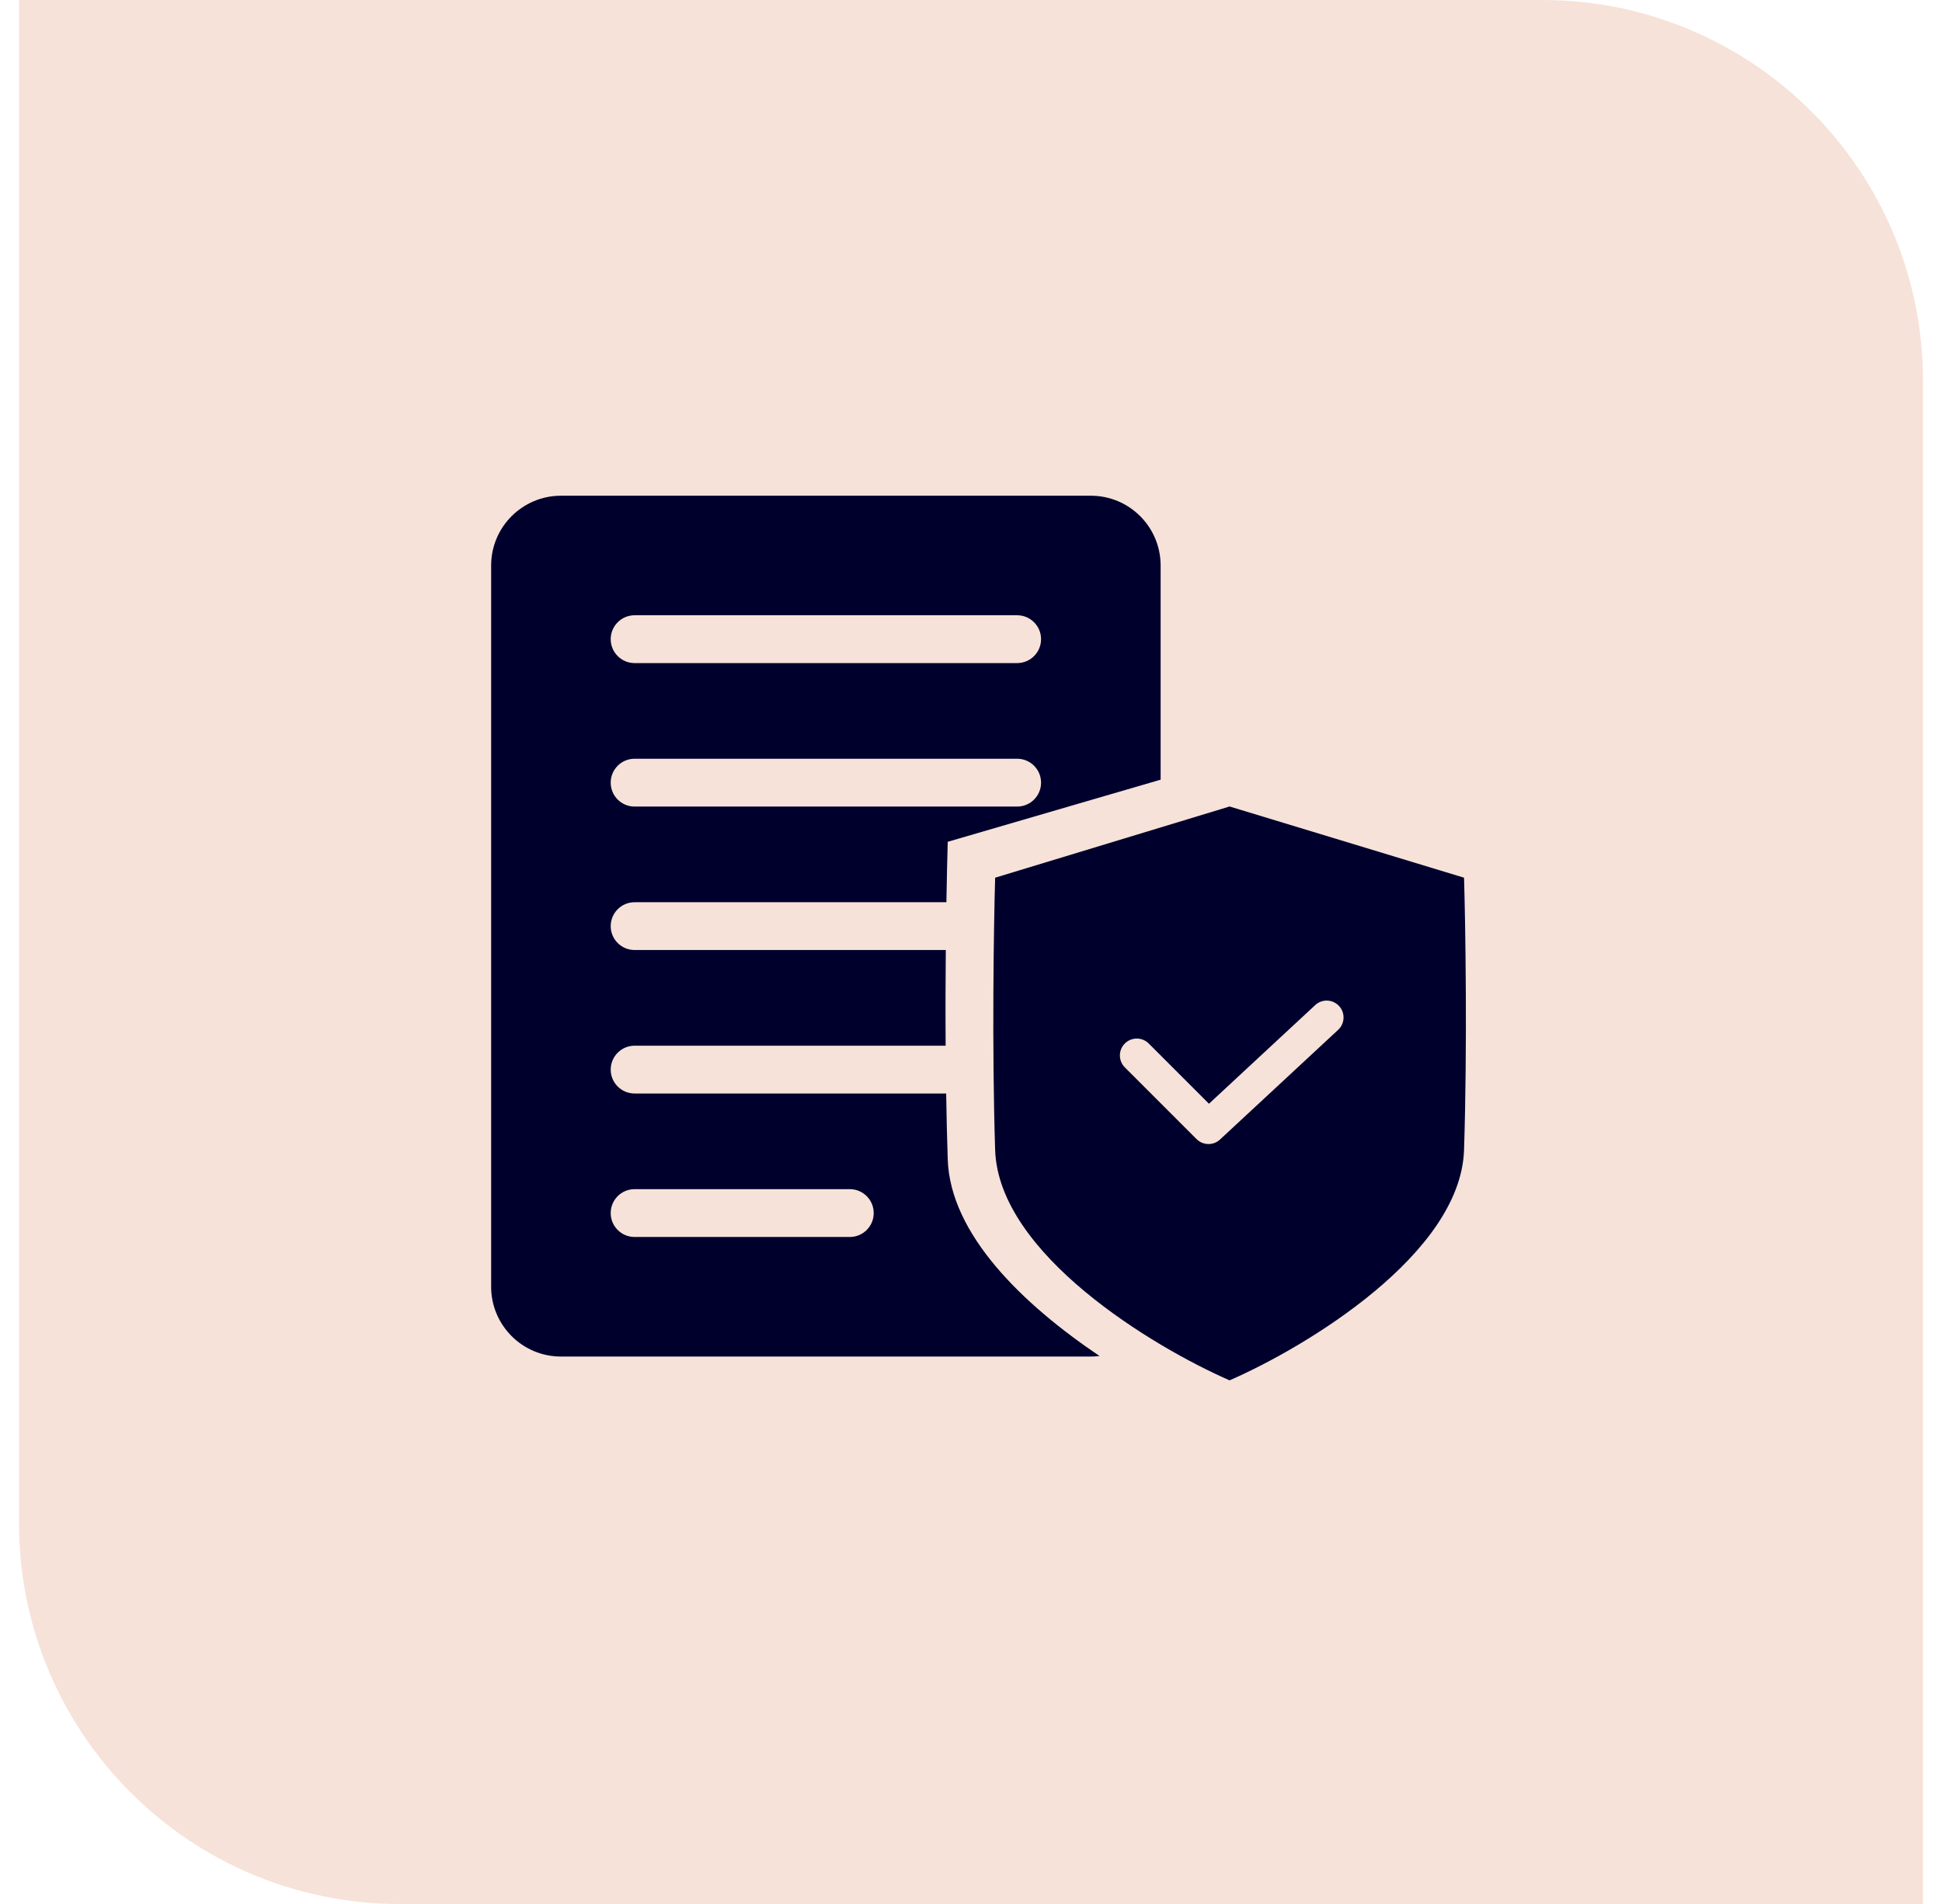 <svg width="51" height="50" viewBox="0 0 51 50" fill="none" xmlns="http://www.w3.org/2000/svg">
<path d="M0.5 0H40.5C46.023 0 50.5 4.477 50.5 10V50H10.5C4.977 50 0.5 45.523 0.5 40V0Z" fill="#F6E2D8"/>
<path d="M5.5 5H35.5C41.023 5 45.5 9.477 45.5 15V45H15.5C9.977 45 5.5 40.523 5.5 35V5Z" fill="#F6E2D8"/>
<path fill-rule="evenodd" clip-rule="evenodd" d="M32.291 36.249L32.291 36.249L32.291 36.249V36.249C30.276 35.369 26.223 32.927 26.134 30.199C26.047 27.471 26.098 24.295 26.134 23.049L32.291 21.179V21.179L32.291 21.179L32.291 21.179V21.179L38.448 23.049C38.485 24.295 38.536 27.471 38.448 30.199C38.36 32.927 34.307 35.369 32.291 36.249V36.249ZM35.142 27.044C35.321 26.878 35.332 26.597 35.165 26.418C34.998 26.238 34.718 26.228 34.539 26.395L31.749 28.985L30.167 27.403C29.994 27.23 29.713 27.23 29.54 27.403C29.367 27.576 29.367 27.857 29.54 28.03L31.424 29.914C31.593 30.082 31.864 30.087 32.039 29.925L35.142 27.044Z" fill="#00002D"/>
<path fill-rule="evenodd" clip-rule="evenodd" d="M12.898 14.852C12.898 13.839 13.72 13.018 14.732 13.018H28.647C29.66 13.018 30.48 13.839 30.48 14.852V20.475L24.889 22.106C24.878 22.493 24.864 23.04 24.854 23.693H16.665C16.319 23.693 16.038 23.974 16.038 24.321C16.038 24.667 16.319 24.948 16.665 24.948H24.838C24.831 25.725 24.828 26.581 24.834 27.461H16.665C16.319 27.461 16.038 27.742 16.038 28.089C16.038 28.435 16.319 28.716 16.665 28.716H24.848C24.857 29.3 24.87 29.882 24.889 30.448C24.955 32.412 26.855 34.249 28.875 35.609C28.8 35.619 28.724 35.624 28.647 35.624H14.732C13.72 35.624 12.898 34.803 12.898 33.79V14.852ZM16.038 16.785C16.038 16.439 16.319 16.157 16.665 16.157H26.712C27.059 16.157 27.34 16.439 27.34 16.785C27.34 17.132 27.059 17.413 26.712 17.413H16.665C16.319 17.413 16.038 17.132 16.038 16.785ZM16.038 20.553C16.038 20.206 16.319 19.925 16.665 19.925H26.712C27.059 19.925 27.34 20.206 27.34 20.553C27.34 20.9 27.059 21.181 26.712 21.181H16.665C16.319 21.181 16.038 20.9 16.038 20.553ZM16.665 31.228C16.319 31.228 16.038 31.509 16.038 31.856C16.038 32.203 16.319 32.484 16.665 32.484H22.317C22.664 32.484 22.945 32.203 22.945 31.856C22.945 31.509 22.664 31.228 22.317 31.228H16.665Z" fill="#00002D"/>
</svg>
